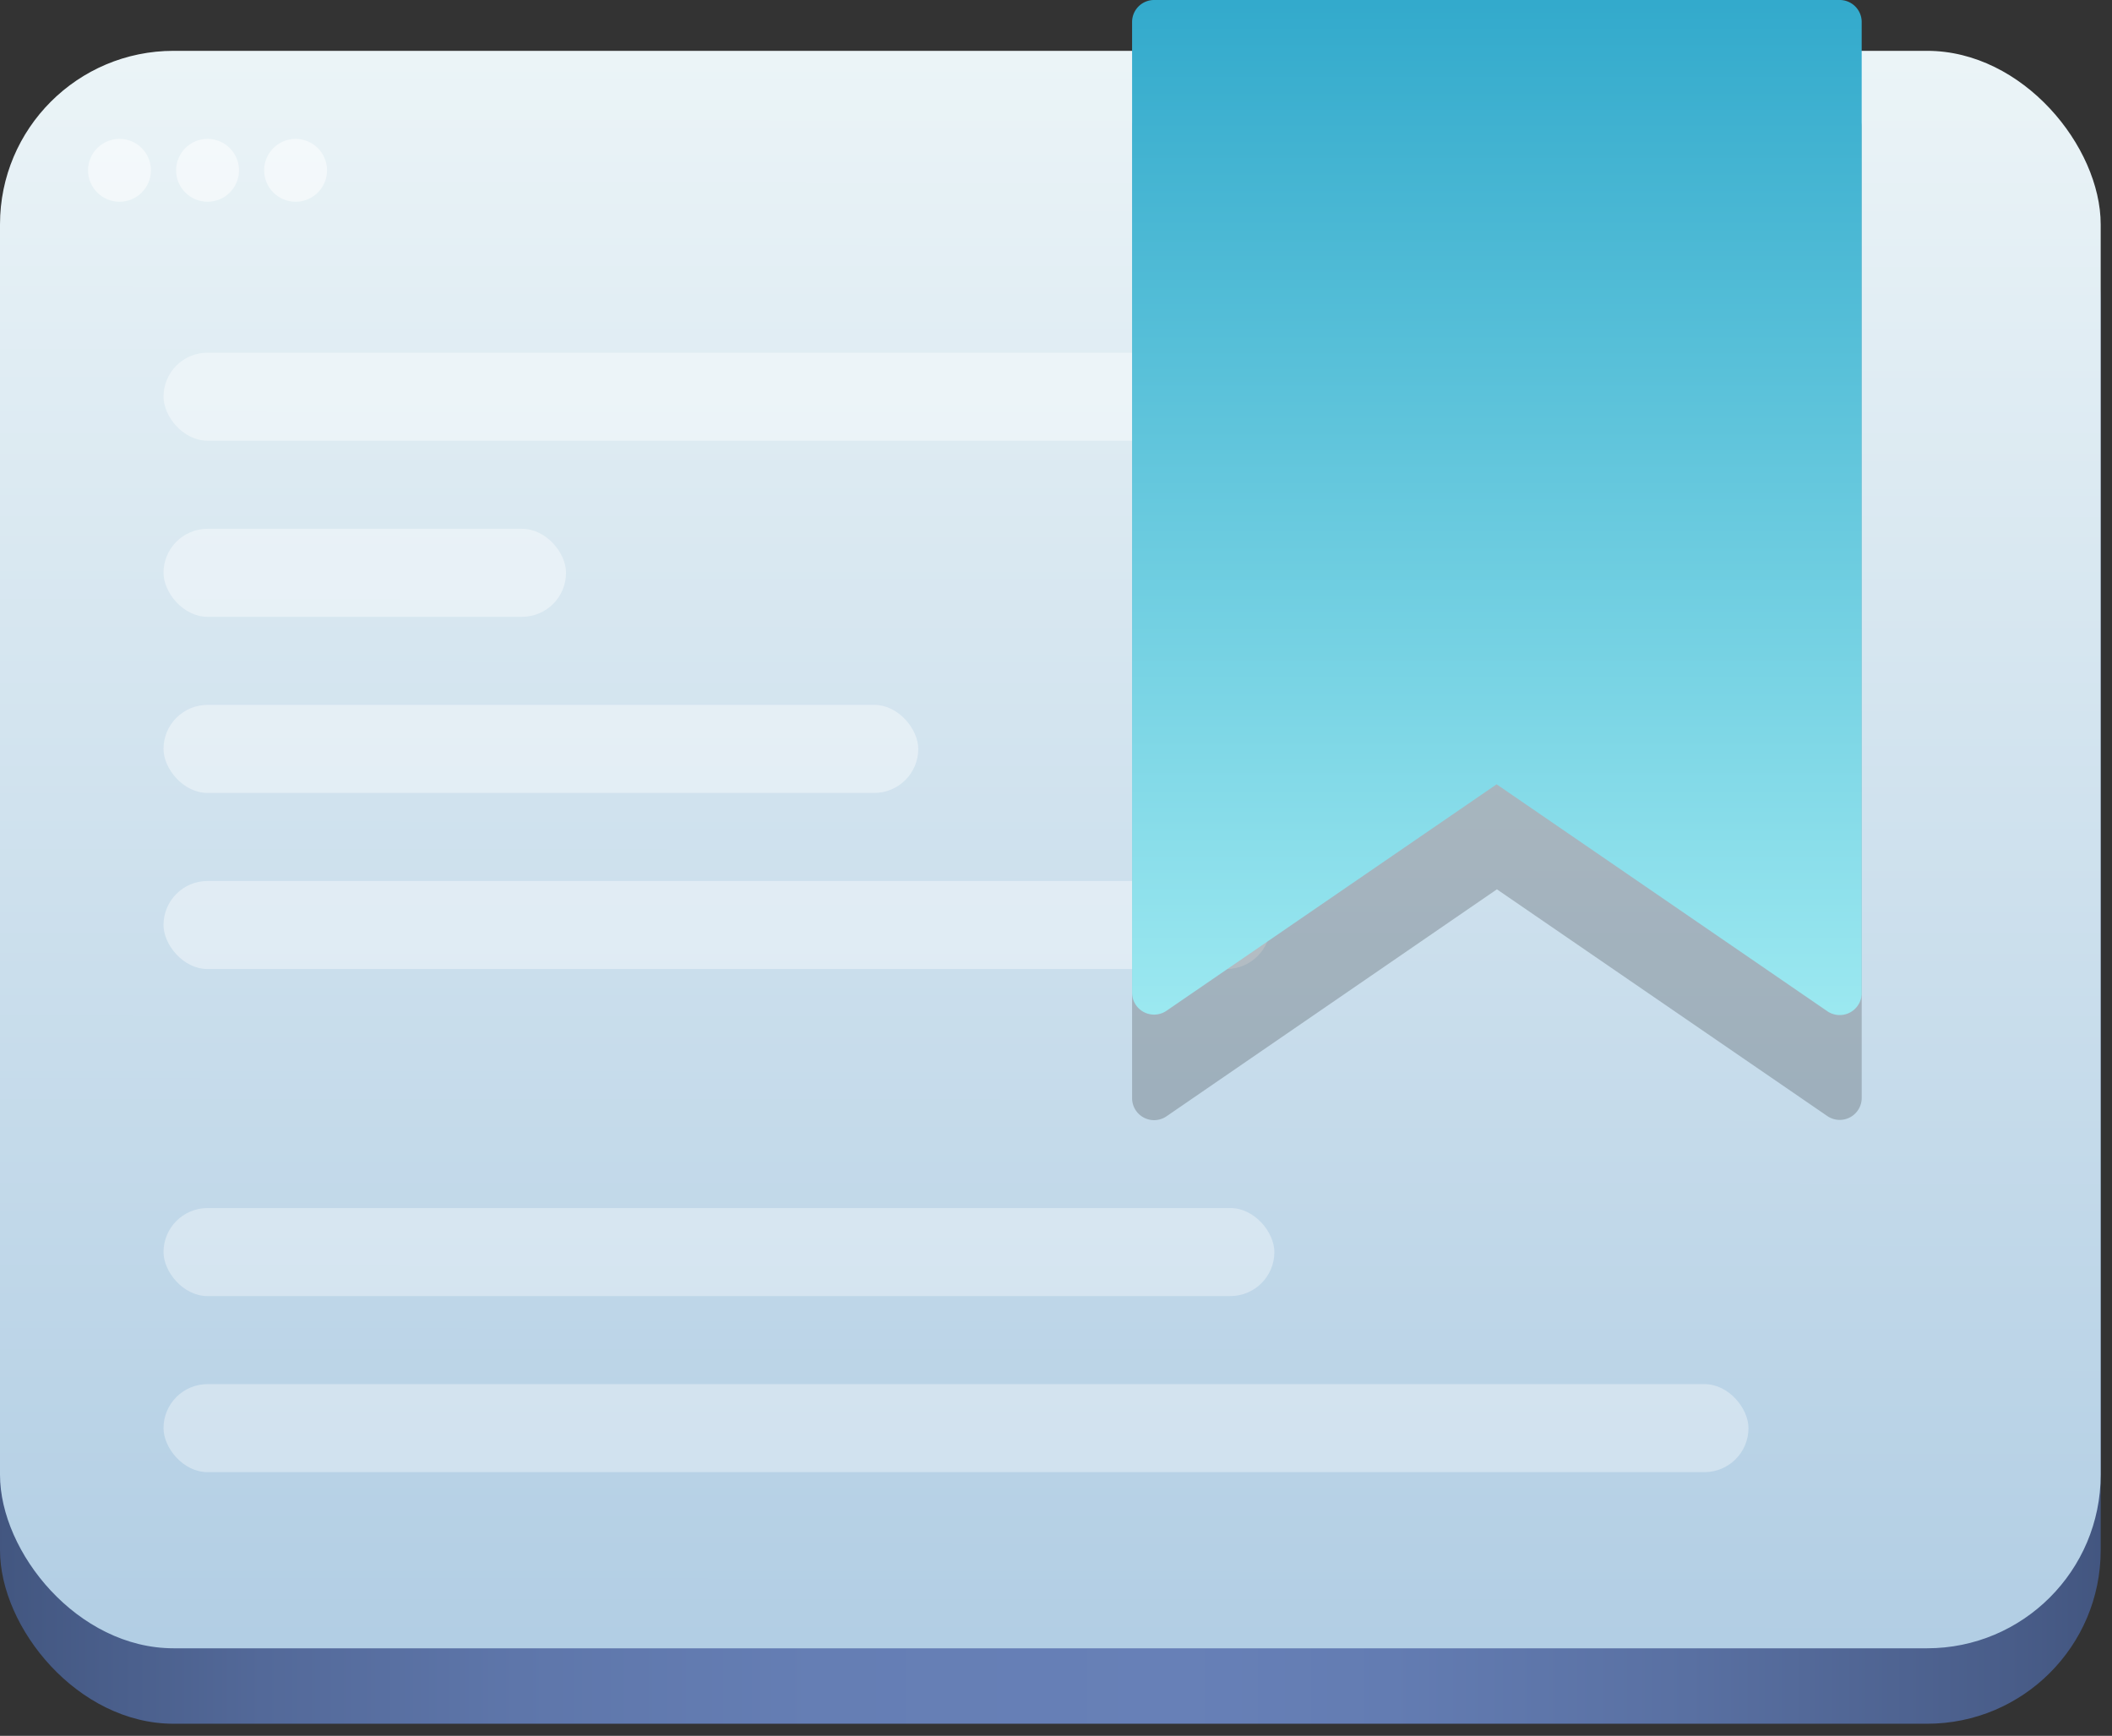 <svg xmlns="http://www.w3.org/2000/svg" width="73" height="60" viewBox="0 0 73 60"><rect x="0" y="0" width="73" height="60" fill="#333333" stroke="none"/><defs><linearGradient id="a" x1="0%" y1="50%" y2="50%"><stop offset="0%" stop-color="#42557F"/><stop offset="1%" stop-color="#435781"/><stop offset="13%" stop-color="#536999"/><stop offset="25%" stop-color="#5E76AA"/><stop offset="39%" stop-color="#657EB4"/><stop offset="56%" stop-color="#6780B7"/><stop offset="66%" stop-color="#637CB2"/><stop offset="80%" stop-color="#5970A2"/><stop offset="95%" stop-color="#495D89"/><stop offset="100%" stop-color="#42557F"/></linearGradient><linearGradient id="b" x1="50.024%" x2="49.976%" y1="-.039%" y2="100.039%"><stop offset="0%" stop-color="#EBF4F7"/><stop offset="100%" stop-color="#B2CEE4"/></linearGradient><linearGradient id="c" x1="49.965%" x2="49.965%" y1="99.959%" y2=".001%"><stop offset="0%" stop-color="#9BE8F0"/><stop offset="100%" stop-color="#3AC"/></linearGradient></defs><g fill="none"><rect width="72.609" height="55.217" y="4.365" fill="url(#a)" rx="6"/><rect width="72.609" height="55.217" y="1.757" fill="url(#b)" rx="6"/><rect width="38.396" height="3.043" x="5.652" y="41.757" fill="#FFF" opacity=".35" rx="1.522"/><rect width="54.783" height="3.043" x="5.652" y="47.843" fill="#FFF" opacity=".35" rx="1.522"/><g fill="#FFF" opacity=".4" transform="translate(5.652 12.174)"><rect width="50.87" height="3.043" y=".017" rx="1.522"/><rect width="38.261" height="3.043" y="18.278" rx="1.522"/><rect width="26.087" height="3.043" y="12.191" rx="1.522"/><rect width="13.913" height="3.043" y="6.104" rx="1.522"/></g><circle cx="4.13" cy="5.887" r="1.087" fill="#FFF" opacity=".5"/><circle cx="7.174" cy="5.887" r="1.087" fill="#FFF" opacity=".5"/><circle cx="10.217" cy="5.887" r="1.087" fill="#FFF" opacity=".5"/><path fill="#000" d="M63.57 3.648H39.89a.76.76 0 0 0-.76.76v33.544a.76.76 0 0 0 1.195.63L51.74 30.74l11.404 7.826a.76.76 0 0 0 1.205-.613V4.41a.76.76 0 0 0-.778-.761z" opacity=".2"/><path fill="url(#c)" d="M63.57 0H39.89a.76.76 0 0 0-.76.76v33.544a.76.76 0 0 0 1.195.63L51.73 27.11l11.405 7.826a.76.76 0 0 0 1.213-.63V.76A.76.76 0 0 0 63.57 0z"/></g></svg>